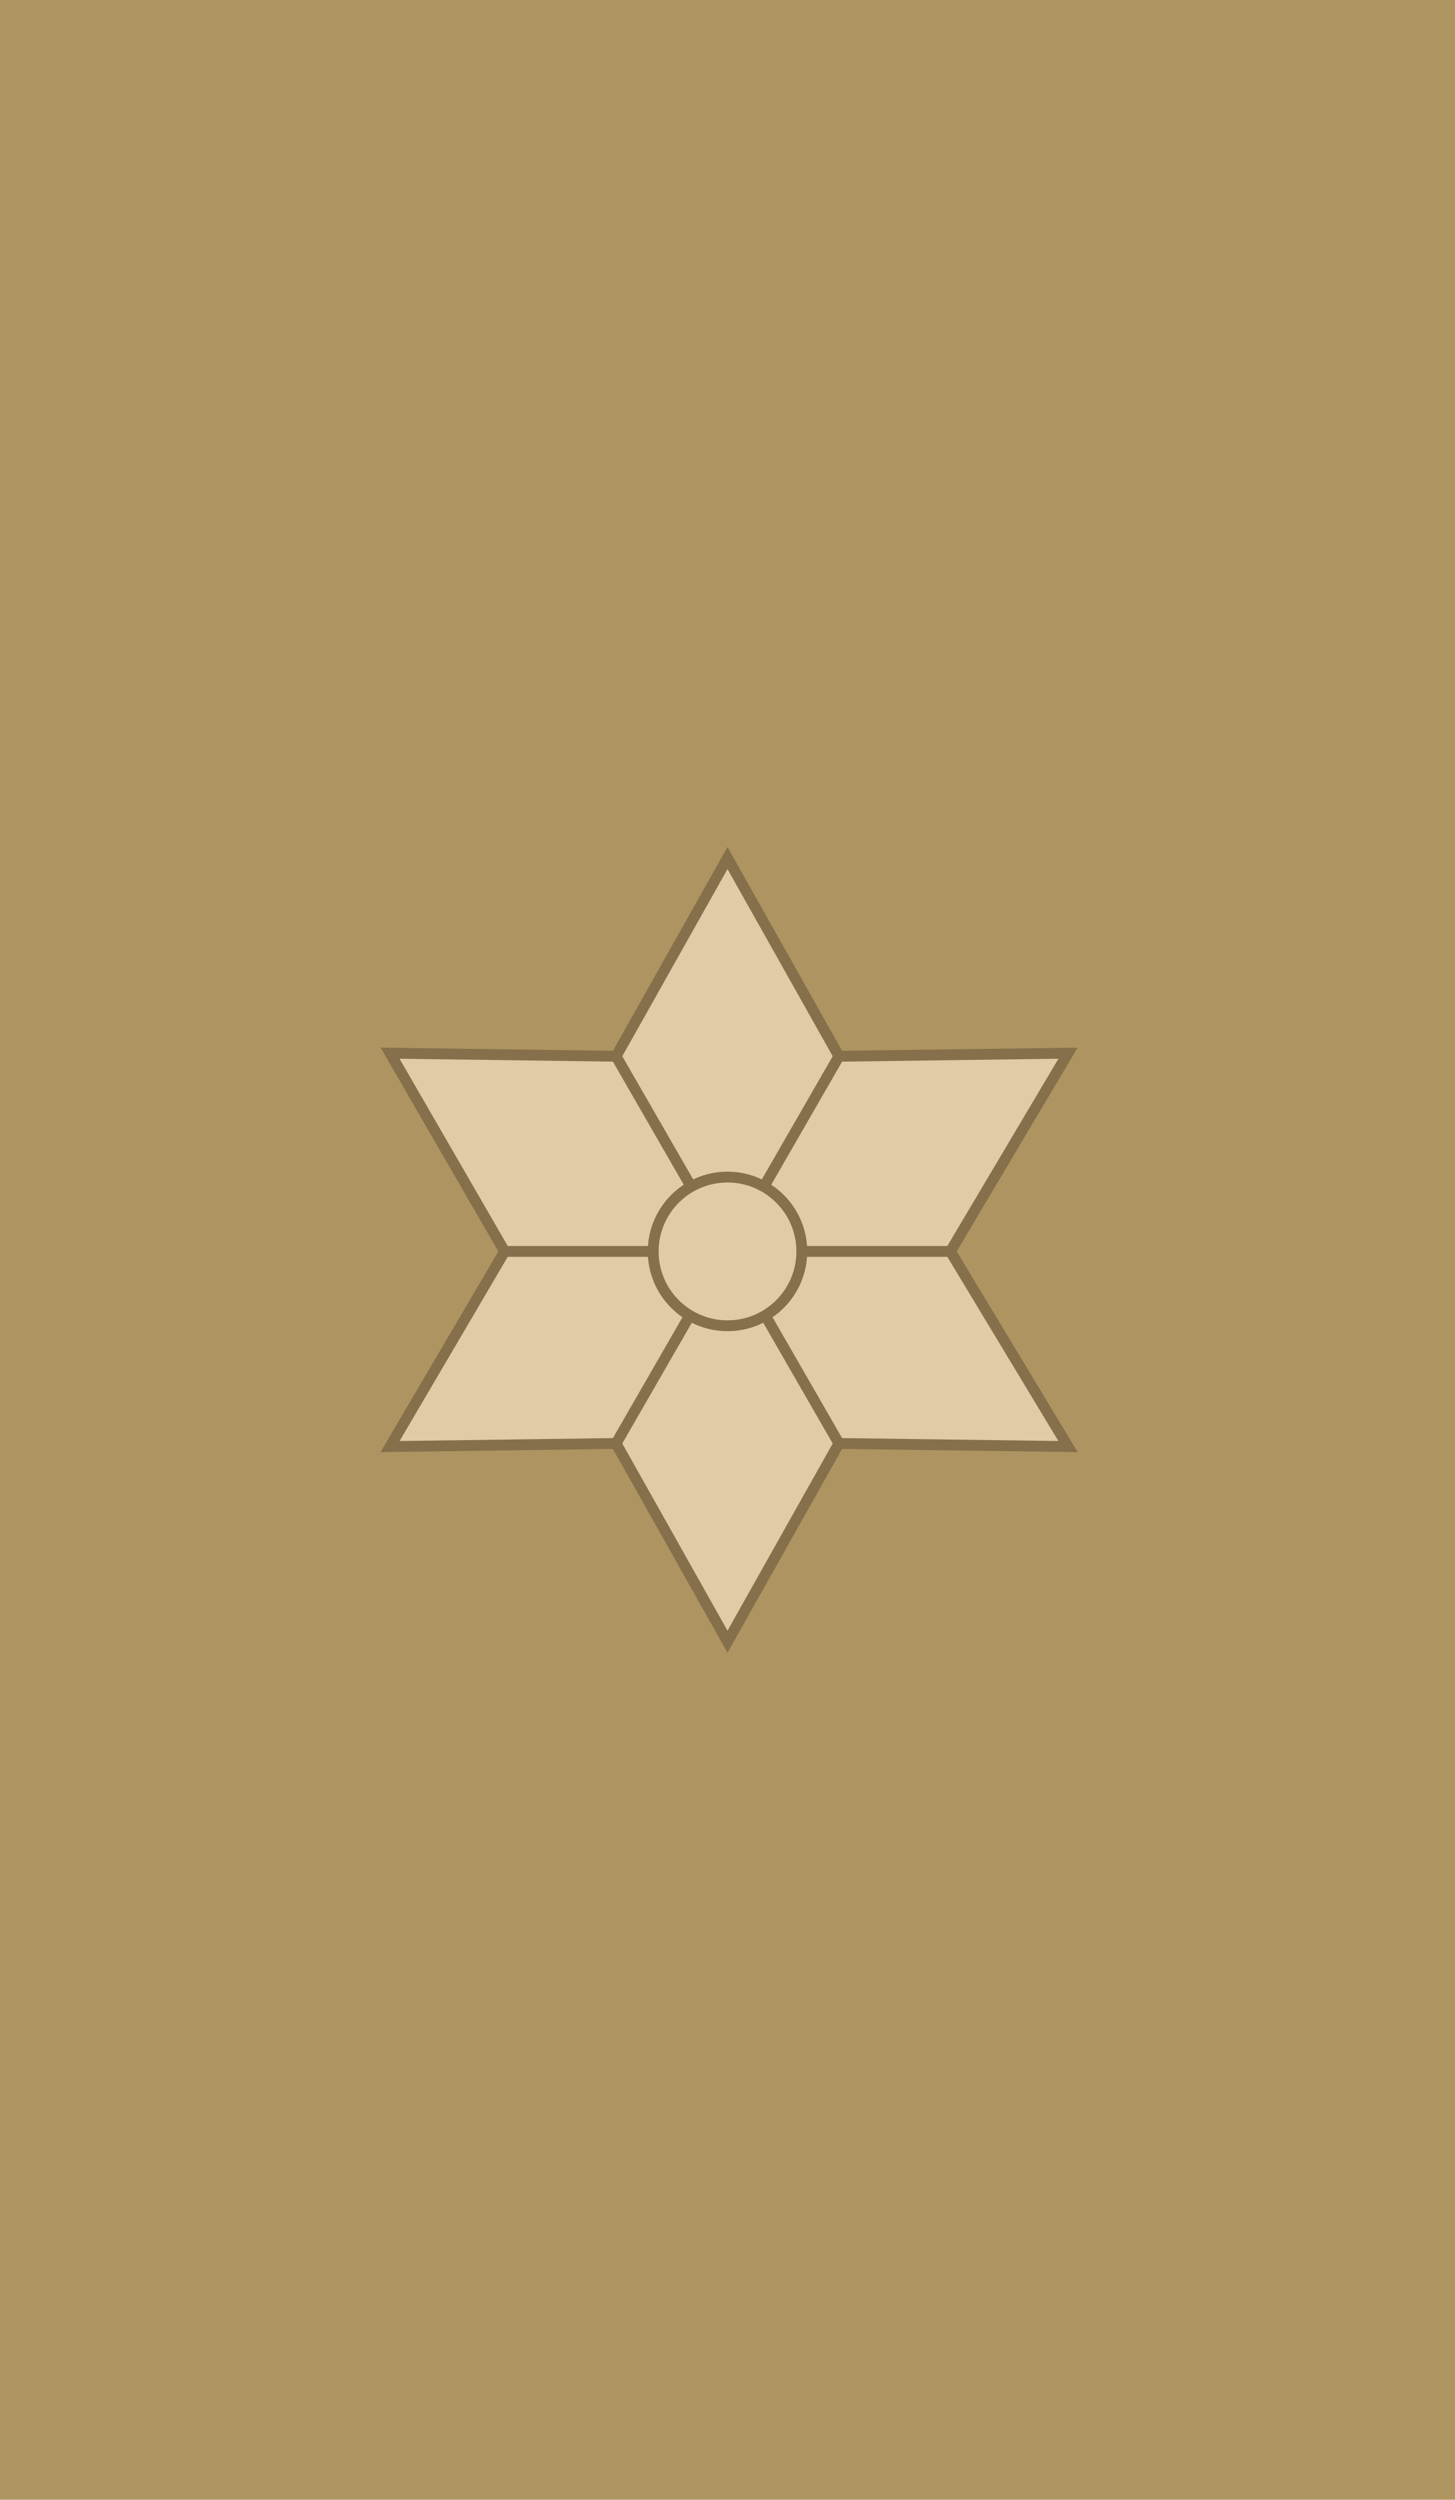 <?xml version="1.0" encoding="utf-8"?>
<!-- Generator: Adobe Illustrator 24.3.0, SVG Export Plug-In . SVG Version: 6.00 Build 0)  -->
<svg version="1.1" id="Layer_1" xmlns="http://www.w3.org/2000/svg" xmlns:xlink="http://www.w3.org/1999/xlink" x="0px" y="0px"
	 viewBox="0 0 47 80.7" style="enable-background:new 0 0 47 80.7;" xml:space="preserve">
<style type="text/css">
	.st0{clip-path:url(#SVGID_2_);}
	.st1{fill:#AE9460;}
	.st2{clip-path:url(#SVGID_4_);}
	.st3{fill:#E0CBA6;stroke:#85704B;stroke-width:0.35;stroke-miterlimit:10;}
	.st4{fill:none;stroke:#85704B;stroke-width:0.35;stroke-miterlimit:10;}
</style>
<g id="Hæren_Major">
	<g id="Major">
		<g>
			<g>
				<defs>
					<rect id="SVGID_1_" y="0" width="47" height="80.7"/>
				</defs>
				<clipPath id="SVGID_2_">
					<use xlink:href="#SVGID_1_"  style="overflow:visible;"/>
				</clipPath>
				<g class="st0">
					<rect x="-4.1" y="-2.9" class="st1" width="55.3" height="86.6"/>
				</g>
			</g>
		</g>
		<g>
			<g>
				<defs>
					<rect id="SVGID_3_" y="0" width="47" height="80.7"/>
				</defs>
				<clipPath id="SVGID_4_">
					<use xlink:href="#SVGID_3_"  style="overflow:visible;"/>
				</clipPath>
				<g class="st2">
					<g id="_6-stjerne">
						<polygon class="st3" points="30.7,40.4 34.5,46.7 27.1,46.6 23.5,53 19.9,46.6 12.6,46.7 16.3,40.4 12.6,34 19.9,34.1 
							23.5,27.7 27.1,34.1 34.5,34 						"/>
						<line class="st4" x1="27.1" y1="34.1" x2="19.9" y2="46.6"/>
						<line class="st4" x1="19.9" y1="34.1" x2="27.1" y2="46.6"/>
						<line class="st4" x1="30.7" y1="40.4" x2="16.3" y2="40.4"/>
						<circle class="st3" cx="23.5" cy="40.4" r="2.4"/>
					</g>
				</g>
			</g>
		</g>
	</g>
</g>
</svg>
